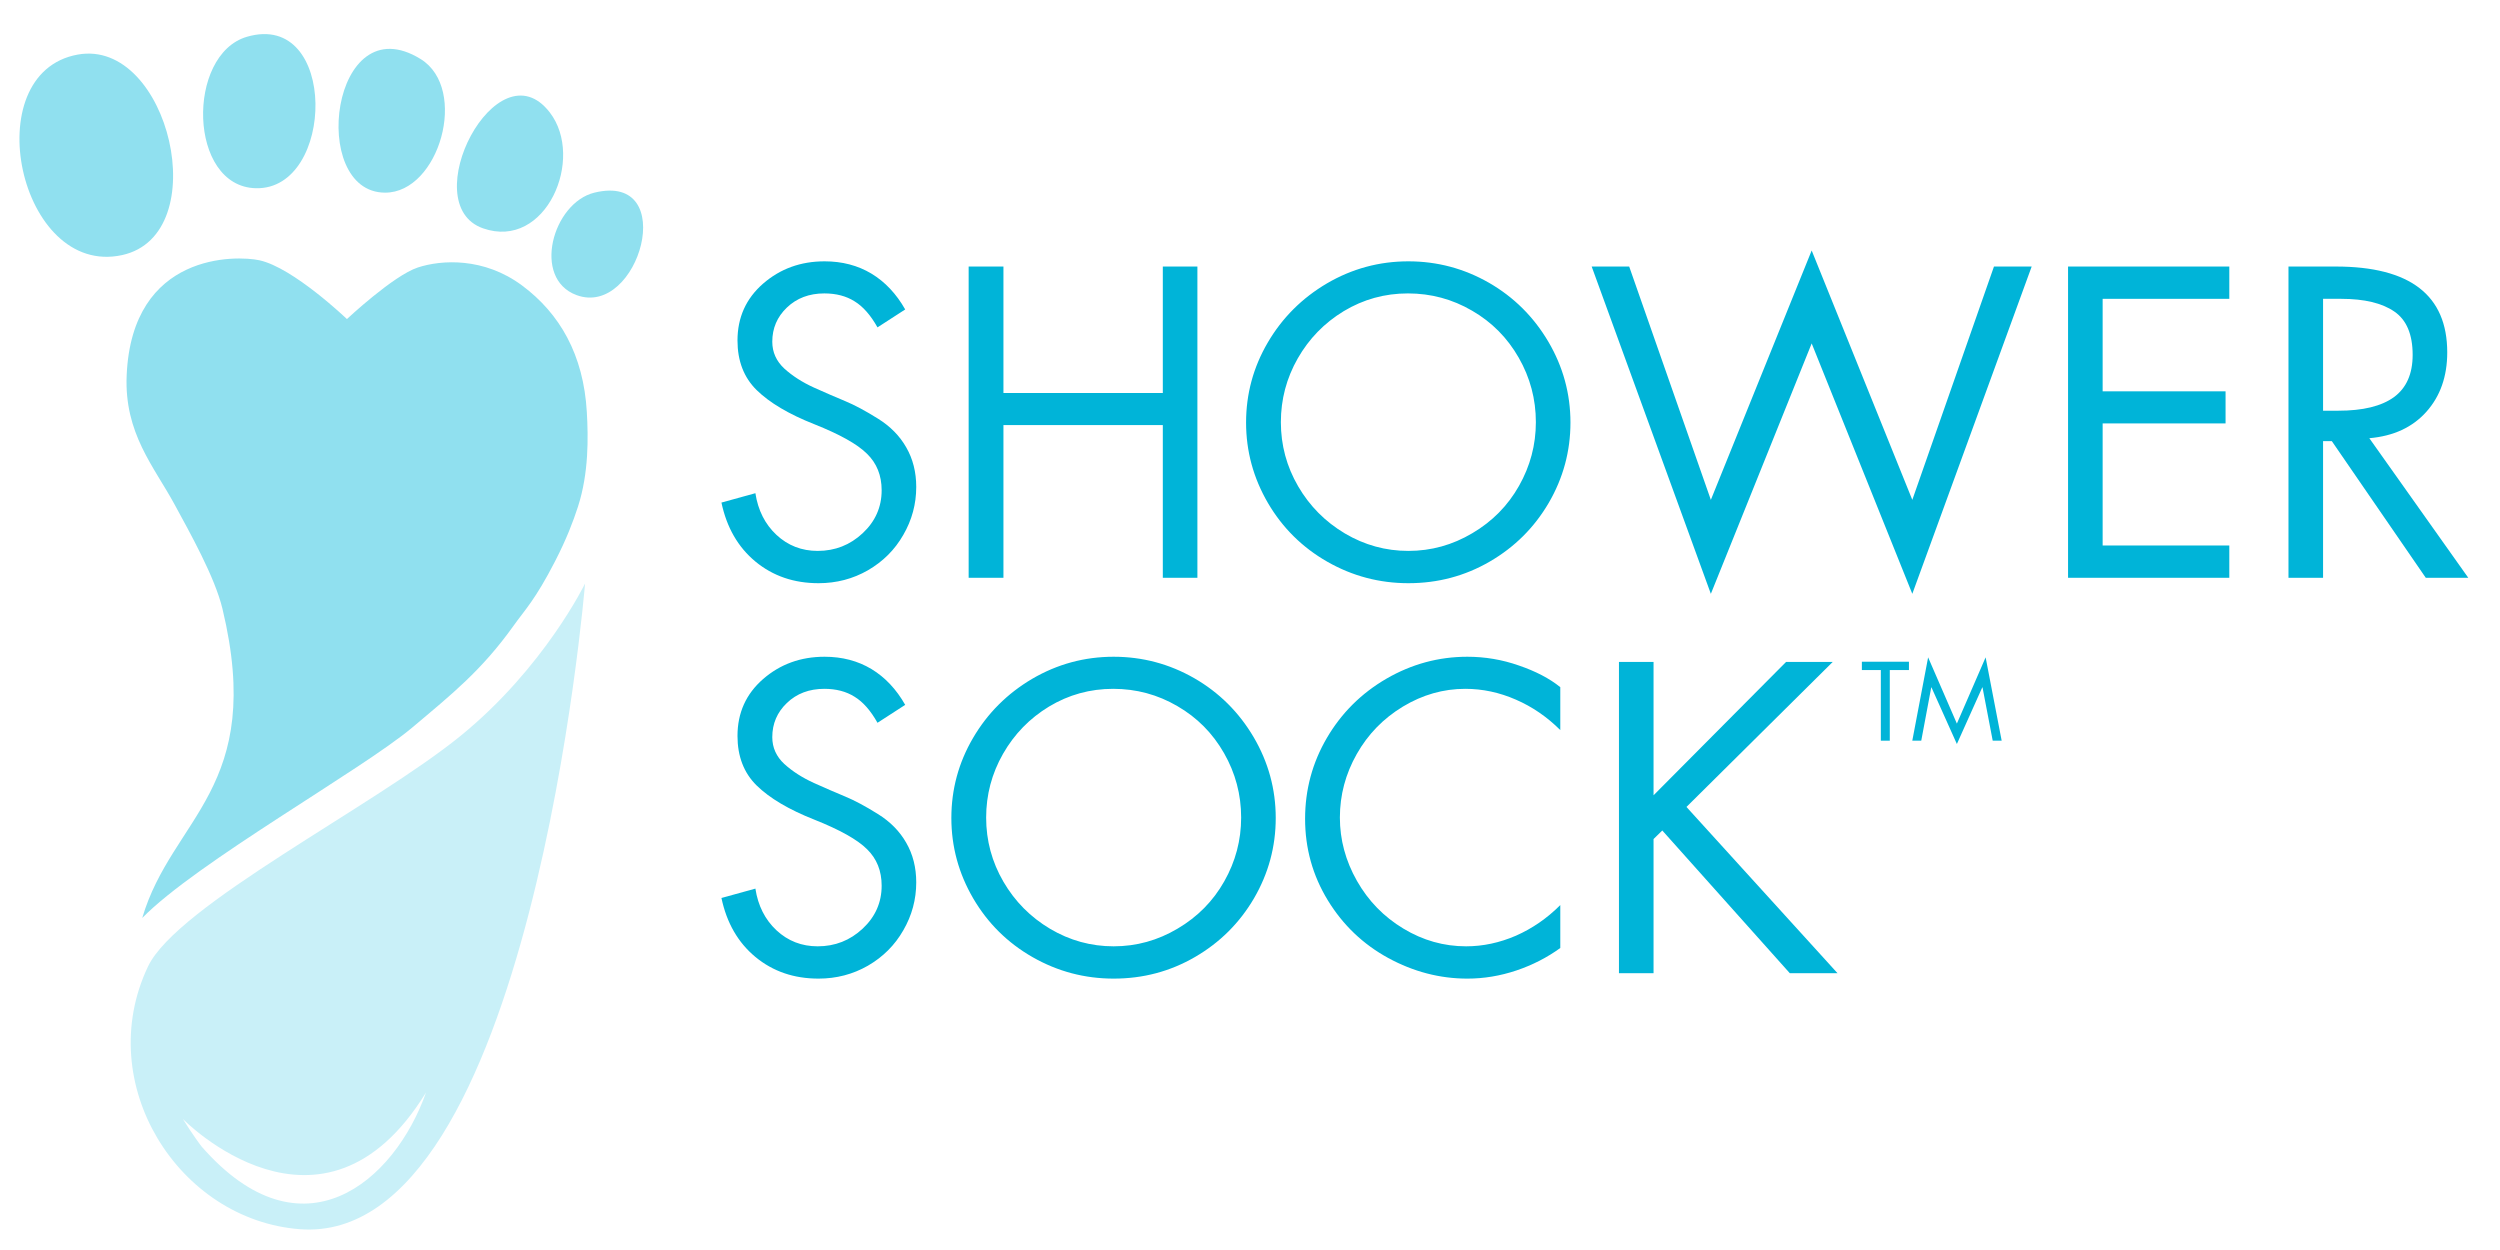 <svg version="1.0" preserveAspectRatio="xMidYMid meet" height="125" viewBox="0 0 187.5 93.75" zoomAndPan="magnify" width="250" xmlns:xlink="http://www.w3.org/1999/xlink" xmlns="http://www.w3.org/2000/svg"><defs><g></g></defs><path fill-rule="evenodd" fill-opacity="1" d="M 43.879 43.766 C 43.879 43.766 39.781 93.492 22.5 92.191 C 13.379 91.504 6.93 81.273 11.098 72.492 C 13.285 67.879 28.039 60.484 34.555 55.18 C 40.82 50.074 43.879 43.766 43.879 43.766 Z M 15.129 86 C 15.078 85.941 14.438 85.094 13.707 83.91 C 13.672 83.906 24.172 94.617 31.953 81.934 C 29.586 88.641 22.648 94.594 15.129 86 Z M 15.129 86" fill="#c9f0f8"></path><path fill-rule="evenodd" fill-opacity="1" d="M 10.668 68.848 C 12.902 61.273 19.922 59.145 16.684 45.656 C 16.109 43.262 14.227 39.926 13.094 37.836 C 11.551 34.988 9.312 32.5 9.5 28.148 C 9.902 18.898 17.75 19.152 19.453 19.52 C 21.996 20.074 26.02 23.93 26.02 23.93 C 26.02 23.93 29.492 20.672 31.336 20.062 C 33.094 19.484 36.289 19.277 39.164 21.418 C 41.98 23.516 43.766 26.598 44.012 30.91 C 44.121 32.801 44.164 35.473 43.348 38 C 42.988 39.113 42.492 40.418 41.633 42.09 C 40.125 45.023 39.367 45.734 38.512 46.938 C 36.117 50.289 33.891 52.062 30.918 54.566 C 27.137 57.746 14.738 64.684 10.668 68.848 Z M 10.668 68.848" fill="#90e0ef"></path><path fill-rule="evenodd" fill-opacity="1" d="M 18.52 2.758 C 25.363 0.762 25.16 14.262 19.188 14.117 C 14.105 13.996 13.961 4.09 18.52 2.758 Z M 18.52 2.758" fill="#90e0ef"></path><path fill-rule="evenodd" fill-opacity="1" d="M 5.828 4.094 C 12.68 2.852 16.137 17.59 9.168 19.129 C 1.426 20.836 -1.844 5.488 5.828 4.094 Z M 5.828 4.094" fill="#90e0ef"></path><path fill-rule="evenodd" fill-opacity="1" d="M 31.551 4.43 C 35.164 6.668 32.941 14.465 28.875 14.449 C 23.113 14.43 24.832 0.27 31.551 4.43 Z M 31.551 4.43" fill="#90e0ef"></path><path fill-rule="evenodd" fill-opacity="1" d="M 41.238 8.438 C 43.883 11.879 40.949 18.781 36.227 17.125 C 31.07 15.316 37.285 3.293 41.238 8.438 Z M 41.238 8.438" fill="#90e0ef"></path><path fill-rule="evenodd" fill-opacity="1" d="M 44.578 14.449 C 51.004 12.883 47.93 23.863 43.242 22.133 C 39.875 20.891 41.453 15.215 44.578 14.449 Z M 44.578 14.449" fill="#90e0ef"></path><g fill-opacity="1" fill="#00b4d8"><g transform="translate(52.874, 43.334)"><g><path d="M 12.938 -18.781 C 12.426 -19.695 11.852 -20.348 11.219 -20.734 C 10.594 -21.129 9.836 -21.328 8.953 -21.328 C 7.816 -21.328 6.879 -20.973 6.141 -20.266 C 5.41 -19.566 5.047 -18.711 5.047 -17.703 C 5.047 -16.922 5.348 -16.25 5.953 -15.688 C 6.566 -15.133 7.305 -14.66 8.172 -14.266 C 9.035 -13.879 9.816 -13.539 10.516 -13.25 C 11.223 -12.957 12.039 -12.52 12.969 -11.938 C 13.895 -11.363 14.602 -10.645 15.094 -9.781 C 15.594 -8.914 15.844 -7.926 15.844 -6.812 C 15.844 -5.531 15.52 -4.332 14.875 -3.219 C 14.238 -2.102 13.352 -1.219 12.219 -0.562 C 11.094 0.082 9.859 0.406 8.516 0.406 C 6.672 0.406 5.094 -0.133 3.781 -1.219 C 2.477 -2.301 1.629 -3.773 1.234 -5.641 L 3.781 -6.344 C 3.977 -5.062 4.504 -4.02 5.359 -3.219 C 6.223 -2.414 7.254 -2.016 8.453 -2.016 C 9.754 -2.016 10.879 -2.457 11.828 -3.344 C 12.773 -4.227 13.25 -5.301 13.25 -6.562 C 13.25 -7.676 12.883 -8.586 12.156 -9.297 C 11.438 -10.016 10.117 -10.754 8.203 -11.516 C 6.285 -12.273 4.844 -13.129 3.875 -14.078 C 2.914 -15.023 2.438 -16.266 2.438 -17.797 C 2.438 -19.523 3.078 -20.945 4.359 -22.062 C 5.641 -23.176 7.176 -23.734 8.969 -23.734 C 10.289 -23.734 11.461 -23.426 12.484 -22.812 C 13.504 -22.195 14.348 -21.301 15.016 -20.125 Z M 12.938 -18.781"></path></g></g></g><g fill-opacity="1" fill="#00b4d8"><g transform="translate(70.18, 43.334)"><g><path d="M 5.078 -23.344 L 5.078 -13.859 L 17.031 -13.859 L 17.031 -23.344 L 19.625 -23.344 L 19.625 0 L 17.031 0 L 17.031 -11.453 L 5.078 -11.453 L 5.078 0 L 2.469 0 L 2.469 -23.344 Z M 5.078 -23.344"></path></g></g></g><g fill-opacity="1" fill="#00b4d8"><g transform="translate(92.284, 43.334)"><g><path d="M 1.172 -11.641 C 1.172 -13.785 1.711 -15.785 2.797 -17.641 C 3.879 -19.492 5.359 -20.973 7.234 -22.078 C 9.117 -23.18 11.156 -23.734 13.344 -23.734 C 15.508 -23.734 17.523 -23.195 19.391 -22.125 C 21.254 -21.051 22.738 -19.578 23.844 -17.703 C 24.945 -15.828 25.5 -13.805 25.5 -11.641 C 25.5 -9.492 24.957 -7.488 23.875 -5.625 C 22.789 -3.77 21.316 -2.301 19.453 -1.219 C 17.586 -0.133 15.551 0.406 13.344 0.406 C 11.176 0.406 9.148 -0.129 7.266 -1.203 C 5.391 -2.273 3.906 -3.742 2.812 -5.609 C 1.719 -7.484 1.172 -9.492 1.172 -11.641 Z M 13.312 -21.328 C 11.57 -21.328 9.969 -20.883 8.5 -20 C 7.039 -19.113 5.891 -17.93 5.047 -16.453 C 4.203 -14.973 3.781 -13.379 3.781 -11.672 C 3.781 -9.953 4.211 -8.348 5.078 -6.859 C 5.941 -5.379 7.109 -4.203 8.578 -3.328 C 10.055 -2.453 11.645 -2.016 13.344 -2.016 C 15.051 -2.016 16.648 -2.457 18.141 -3.344 C 19.641 -4.227 20.805 -5.41 21.641 -6.891 C 22.484 -8.379 22.906 -9.973 22.906 -11.672 C 22.906 -13.398 22.477 -15.008 21.625 -16.5 C 20.77 -18 19.602 -19.176 18.125 -20.031 C 16.645 -20.895 15.039 -21.328 13.312 -21.328 Z M 13.312 -21.328"></path></g></g></g><g fill-opacity="1" fill="#00b4d8"><g transform="translate(118.97, 43.334)"><g><path d="M 16.906 -24.547 L 24.453 -5.844 L 30.578 -23.344 L 33.406 -23.344 L 24.453 1.203 L 16.906 -17.578 L 9.344 1.203 L 0.406 -23.344 L 3.219 -23.344 L 9.344 -5.844 Z M 3.188 0 Z M 3.188 0"></path></g></g></g><g fill-opacity="1" fill="#00b4d8"><g transform="translate(152.745, 43.334)"><g><path d="M 14.453 -23.344 L 14.453 -20.922 L 4.953 -20.922 L 4.953 -13.984 L 14.172 -13.984 L 14.172 -11.578 L 4.953 -11.578 L 4.953 -2.422 L 14.453 -2.422 L 14.453 0 L 2.359 0 L 2.359 -23.344 Z M 14.453 -23.344"></path></g></g></g><g fill-opacity="1" fill="#00b4d8"><g transform="translate(169.277, 43.334)"><g><path d="M 5.906 -23.344 C 11.477 -23.344 14.266 -21.195 14.266 -16.906 C 14.266 -15.102 13.742 -13.617 12.703 -12.453 C 11.66 -11.285 10.234 -10.625 8.422 -10.469 L 15.844 0 L 12.656 0 L 5.609 -10.25 L 4.953 -10.25 L 4.953 0 L 2.359 0 L 2.359 -23.344 Z M 4.953 -12.531 L 6.094 -12.531 C 7.938 -12.531 9.328 -12.867 10.266 -13.547 C 11.203 -14.234 11.672 -15.289 11.672 -16.719 C 11.672 -18.258 11.211 -19.344 10.297 -19.969 C 9.379 -20.602 8.051 -20.922 6.312 -20.922 L 4.953 -20.922 Z M 4.953 -12.531"></path></g></g></g><g fill-opacity="1" fill="#00b4d8"><g transform="translate(52.874, 72.99)"><g><path d="M 12.938 -18.781 C 12.426 -19.695 11.852 -20.348 11.219 -20.734 C 10.594 -21.129 9.836 -21.328 8.953 -21.328 C 7.816 -21.328 6.879 -20.973 6.141 -20.266 C 5.41 -19.566 5.047 -18.711 5.047 -17.703 C 5.047 -16.922 5.348 -16.25 5.953 -15.688 C 6.566 -15.133 7.305 -14.66 8.172 -14.266 C 9.035 -13.879 9.816 -13.539 10.516 -13.25 C 11.223 -12.957 12.039 -12.52 12.969 -11.938 C 13.895 -11.363 14.602 -10.645 15.094 -9.781 C 15.594 -8.914 15.844 -7.926 15.844 -6.812 C 15.844 -5.531 15.52 -4.332 14.875 -3.219 C 14.238 -2.102 13.352 -1.219 12.219 -0.562 C 11.094 0.082 9.859 0.406 8.516 0.406 C 6.672 0.406 5.094 -0.133 3.781 -1.219 C 2.477 -2.301 1.629 -3.773 1.234 -5.641 L 3.781 -6.344 C 3.977 -5.062 4.504 -4.02 5.359 -3.219 C 6.223 -2.414 7.254 -2.016 8.453 -2.016 C 9.754 -2.016 10.879 -2.457 11.828 -3.344 C 12.773 -4.227 13.25 -5.301 13.25 -6.562 C 13.25 -7.676 12.883 -8.586 12.156 -9.297 C 11.438 -10.016 10.117 -10.754 8.203 -11.516 C 6.285 -12.273 4.844 -13.129 3.875 -14.078 C 2.914 -15.023 2.438 -16.266 2.438 -17.797 C 2.438 -19.523 3.078 -20.945 4.359 -22.062 C 5.641 -23.176 7.176 -23.734 8.969 -23.734 C 10.289 -23.734 11.461 -23.426 12.484 -22.812 C 13.504 -22.195 14.348 -21.301 15.016 -20.125 Z M 12.938 -18.781"></path></g></g></g><g fill-opacity="1" fill="#00b4d8"><g transform="translate(70.18, 72.99)"><g><path d="M 1.172 -11.641 C 1.172 -13.785 1.711 -15.785 2.797 -17.641 C 3.879 -19.492 5.359 -20.973 7.234 -22.078 C 9.117 -23.18 11.156 -23.734 13.344 -23.734 C 15.508 -23.734 17.523 -23.195 19.391 -22.125 C 21.254 -21.051 22.738 -19.578 23.844 -17.703 C 24.945 -15.828 25.5 -13.805 25.5 -11.641 C 25.5 -9.492 24.957 -7.488 23.875 -5.625 C 22.789 -3.77 21.316 -2.301 19.453 -1.219 C 17.586 -0.133 15.551 0.406 13.344 0.406 C 11.176 0.406 9.148 -0.129 7.266 -1.203 C 5.391 -2.273 3.906 -3.742 2.812 -5.609 C 1.719 -7.484 1.172 -9.492 1.172 -11.641 Z M 13.312 -21.328 C 11.57 -21.328 9.969 -20.883 8.5 -20 C 7.039 -19.113 5.891 -17.93 5.047 -16.453 C 4.203 -14.973 3.781 -13.379 3.781 -11.672 C 3.781 -9.953 4.211 -8.348 5.078 -6.859 C 5.941 -5.379 7.109 -4.203 8.578 -3.328 C 10.055 -2.453 11.645 -2.016 13.344 -2.016 C 15.051 -2.016 16.648 -2.457 18.141 -3.344 C 19.641 -4.227 20.805 -5.41 21.641 -6.891 C 22.484 -8.379 22.906 -9.973 22.906 -11.672 C 22.906 -13.398 22.477 -15.008 21.625 -16.5 C 20.77 -18 19.602 -19.176 18.125 -20.031 C 16.645 -20.895 15.039 -21.328 13.312 -21.328 Z M 13.312 -21.328"></path></g></g></g><g fill-opacity="1" fill="#00b4d8"><g transform="translate(96.866, 72.99)"><g><path d="M 20.156 -18.234 C 19.164 -19.223 18.055 -19.984 16.828 -20.516 C 15.598 -21.055 14.332 -21.328 13.031 -21.328 C 11.383 -21.328 9.828 -20.883 8.359 -20 C 6.891 -19.113 5.734 -17.926 4.891 -16.438 C 4.047 -14.945 3.625 -13.359 3.625 -11.672 C 3.625 -10.016 4.051 -8.43 4.906 -6.922 C 5.758 -5.422 6.922 -4.227 8.391 -3.344 C 9.859 -2.457 11.426 -2.016 13.094 -2.016 C 14.352 -2.016 15.598 -2.281 16.828 -2.812 C 18.055 -3.352 19.164 -4.117 20.156 -5.109 L 20.156 -1.891 C 19.164 -1.172 18.066 -0.609 16.859 -0.203 C 15.648 0.203 14.426 0.406 13.188 0.406 C 11.125 0.406 9.145 -0.109 7.25 -1.141 C 5.363 -2.172 3.852 -3.613 2.719 -5.469 C 1.582 -7.332 1.016 -9.367 1.016 -11.578 C 1.016 -13.766 1.562 -15.789 2.656 -17.656 C 3.75 -19.52 5.238 -21 7.125 -22.094 C 9.02 -23.188 11.039 -23.734 13.188 -23.734 C 14.508 -23.734 15.797 -23.516 17.047 -23.078 C 18.305 -22.648 19.344 -22.109 20.156 -21.453 Z M 20.156 -18.234"></path></g></g></g><g fill-opacity="1" fill="#00b4d8"><g transform="translate(119.063, 72.99)"><g><path d="M 4.953 -23.344 L 4.953 -13.344 L 14.891 -23.344 L 18.391 -23.344 L 7.422 -12.469 L 18.75 0 L 15.172 0 L 5.609 -10.703 L 4.953 -10.062 L 4.953 0 L 2.359 0 L 2.359 -23.344 Z M 4.953 -23.344"></path></g></g></g><g fill-opacity="1" fill="#00b4d8"><g transform="translate(139.562, 55.551)"><g><path d="M 3.609 -5.922 L 3.609 -5.297 L 2.172 -5.297 L 2.172 0 L 1.5 0 L 1.5 -5.297 L 0.078 -5.297 L 0.078 -5.922 Z M 3.609 -5.922"></path></g></g></g><g fill-opacity="1" fill="#00b4d8"><g transform="translate(143.25, 55.551)"><g><path d="M 1.359 -6.25 L 3.516 -1.281 L 5.672 -6.25 L 6.875 0 L 6.203 0 L 5.438 -4 L 5.422 -4 L 3.516 0.25 L 1.609 -4 L 1.594 -4 L 0.844 0 L 0.172 0 Z M 0.328 -5.922 Z M 0.328 -5.922"></path></g></g></g></svg>